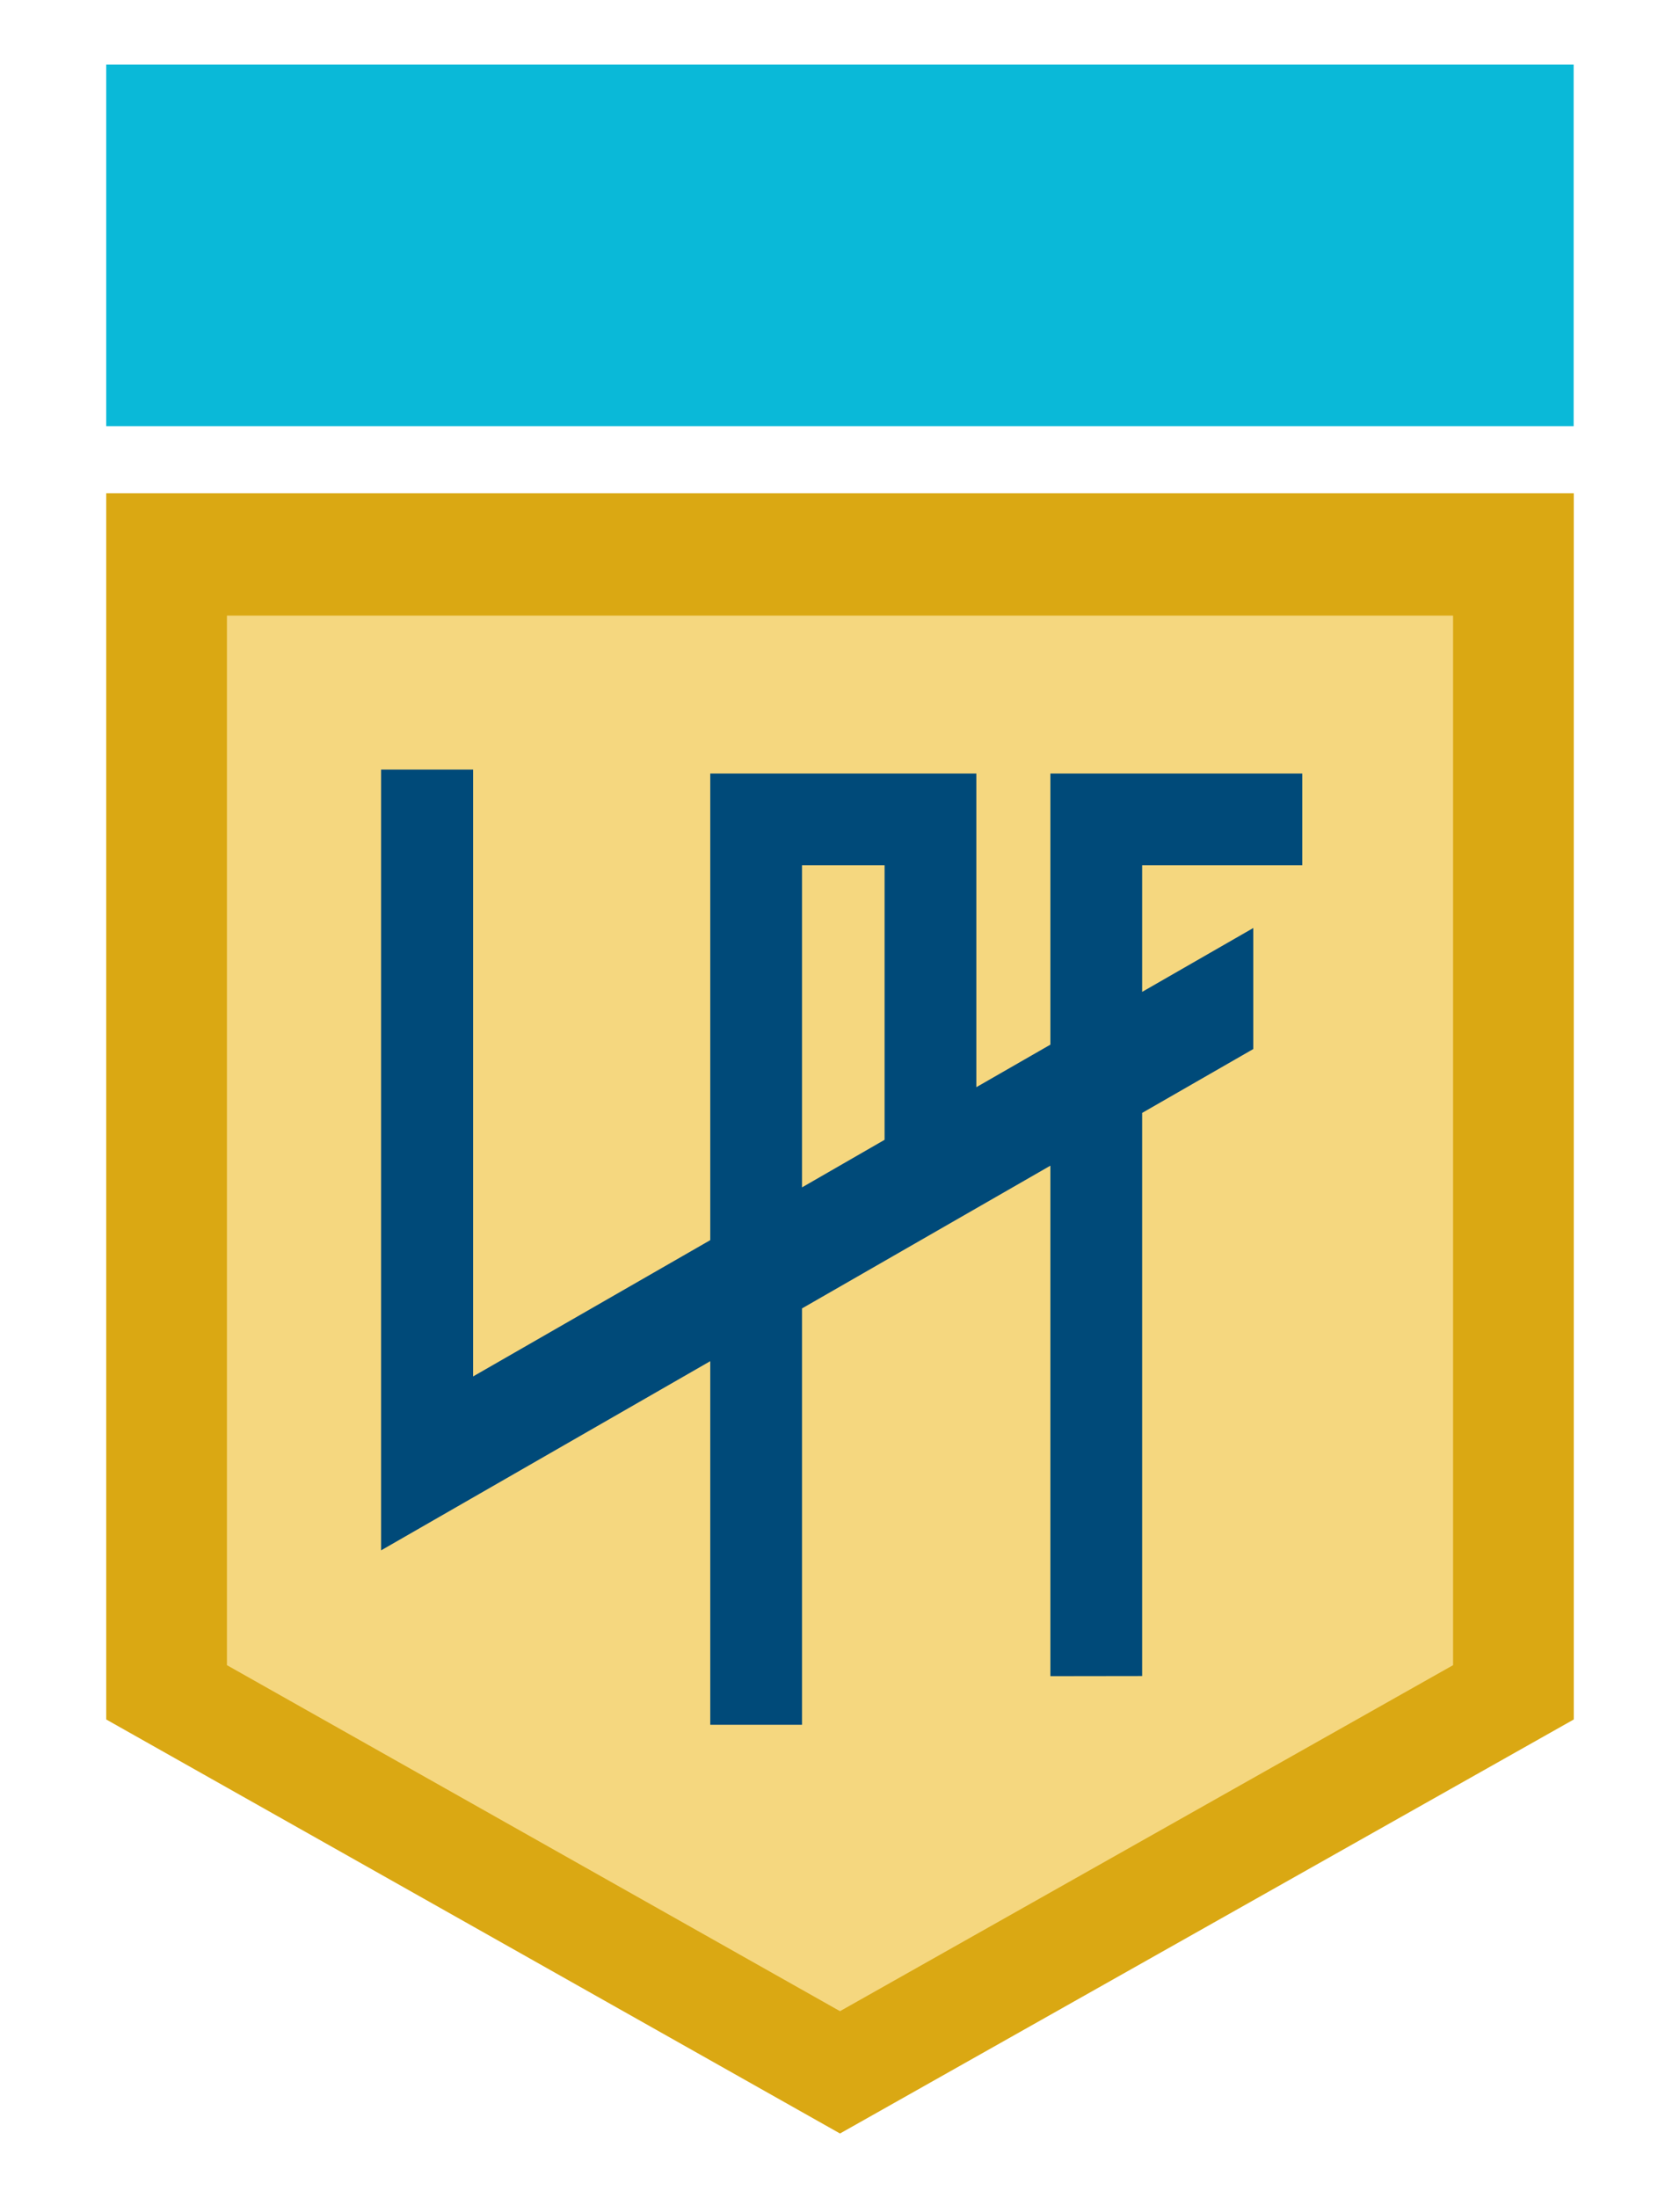 <svg width="13" height="17" viewBox="0 0 13 17" fill="none" xmlns="http://www.w3.org/2000/svg">
<g clip-path="url(#clip0_23_43)">
<path fill-rule="evenodd" clip-rule="evenodd" d="M0.822 3.815H12.178V13.298L6.5 16.5L0.822 13.298V3.815Z" fill="#DAA813"/>
<path fill-rule="evenodd" clip-rule="evenodd" d="M1.756 4.761H11.244V12.878L6.5 15.554L1.756 12.878V4.761Z" fill="#F5D77F"/>
<path d="M12.178 0.5H0.822V3.296H12.178V0.5Z" fill="#0AB9D8"/>
<path fill-rule="evenodd" clip-rule="evenodd" d="M2.949 5.952H3.661V10.645L5.496 9.591V6.692V6.173V5.982H7.555V6.556V6.692V8.408L8.128 8.079V6.692V6.173V5.982H10.077V6.692H8.838V7.671L9.698 7.177V8.113L8.838 8.607V12.962L8.128 12.963V9.015L6.206 10.119V13.339L5.496 13.339V10.527L2.949 11.99V11.963V11.054V5.952L2.949 5.952ZM6.206 6.692V9.183L6.845 8.815V6.692H6.206Z" fill="#004A79"/>
</g>
<defs>
<clipPath id="clip0_23_43">
<rect width="11.355" height="16" fill="white" transform="translate(0.822 0.5)"/>
</clipPath>
</defs>
</svg>
